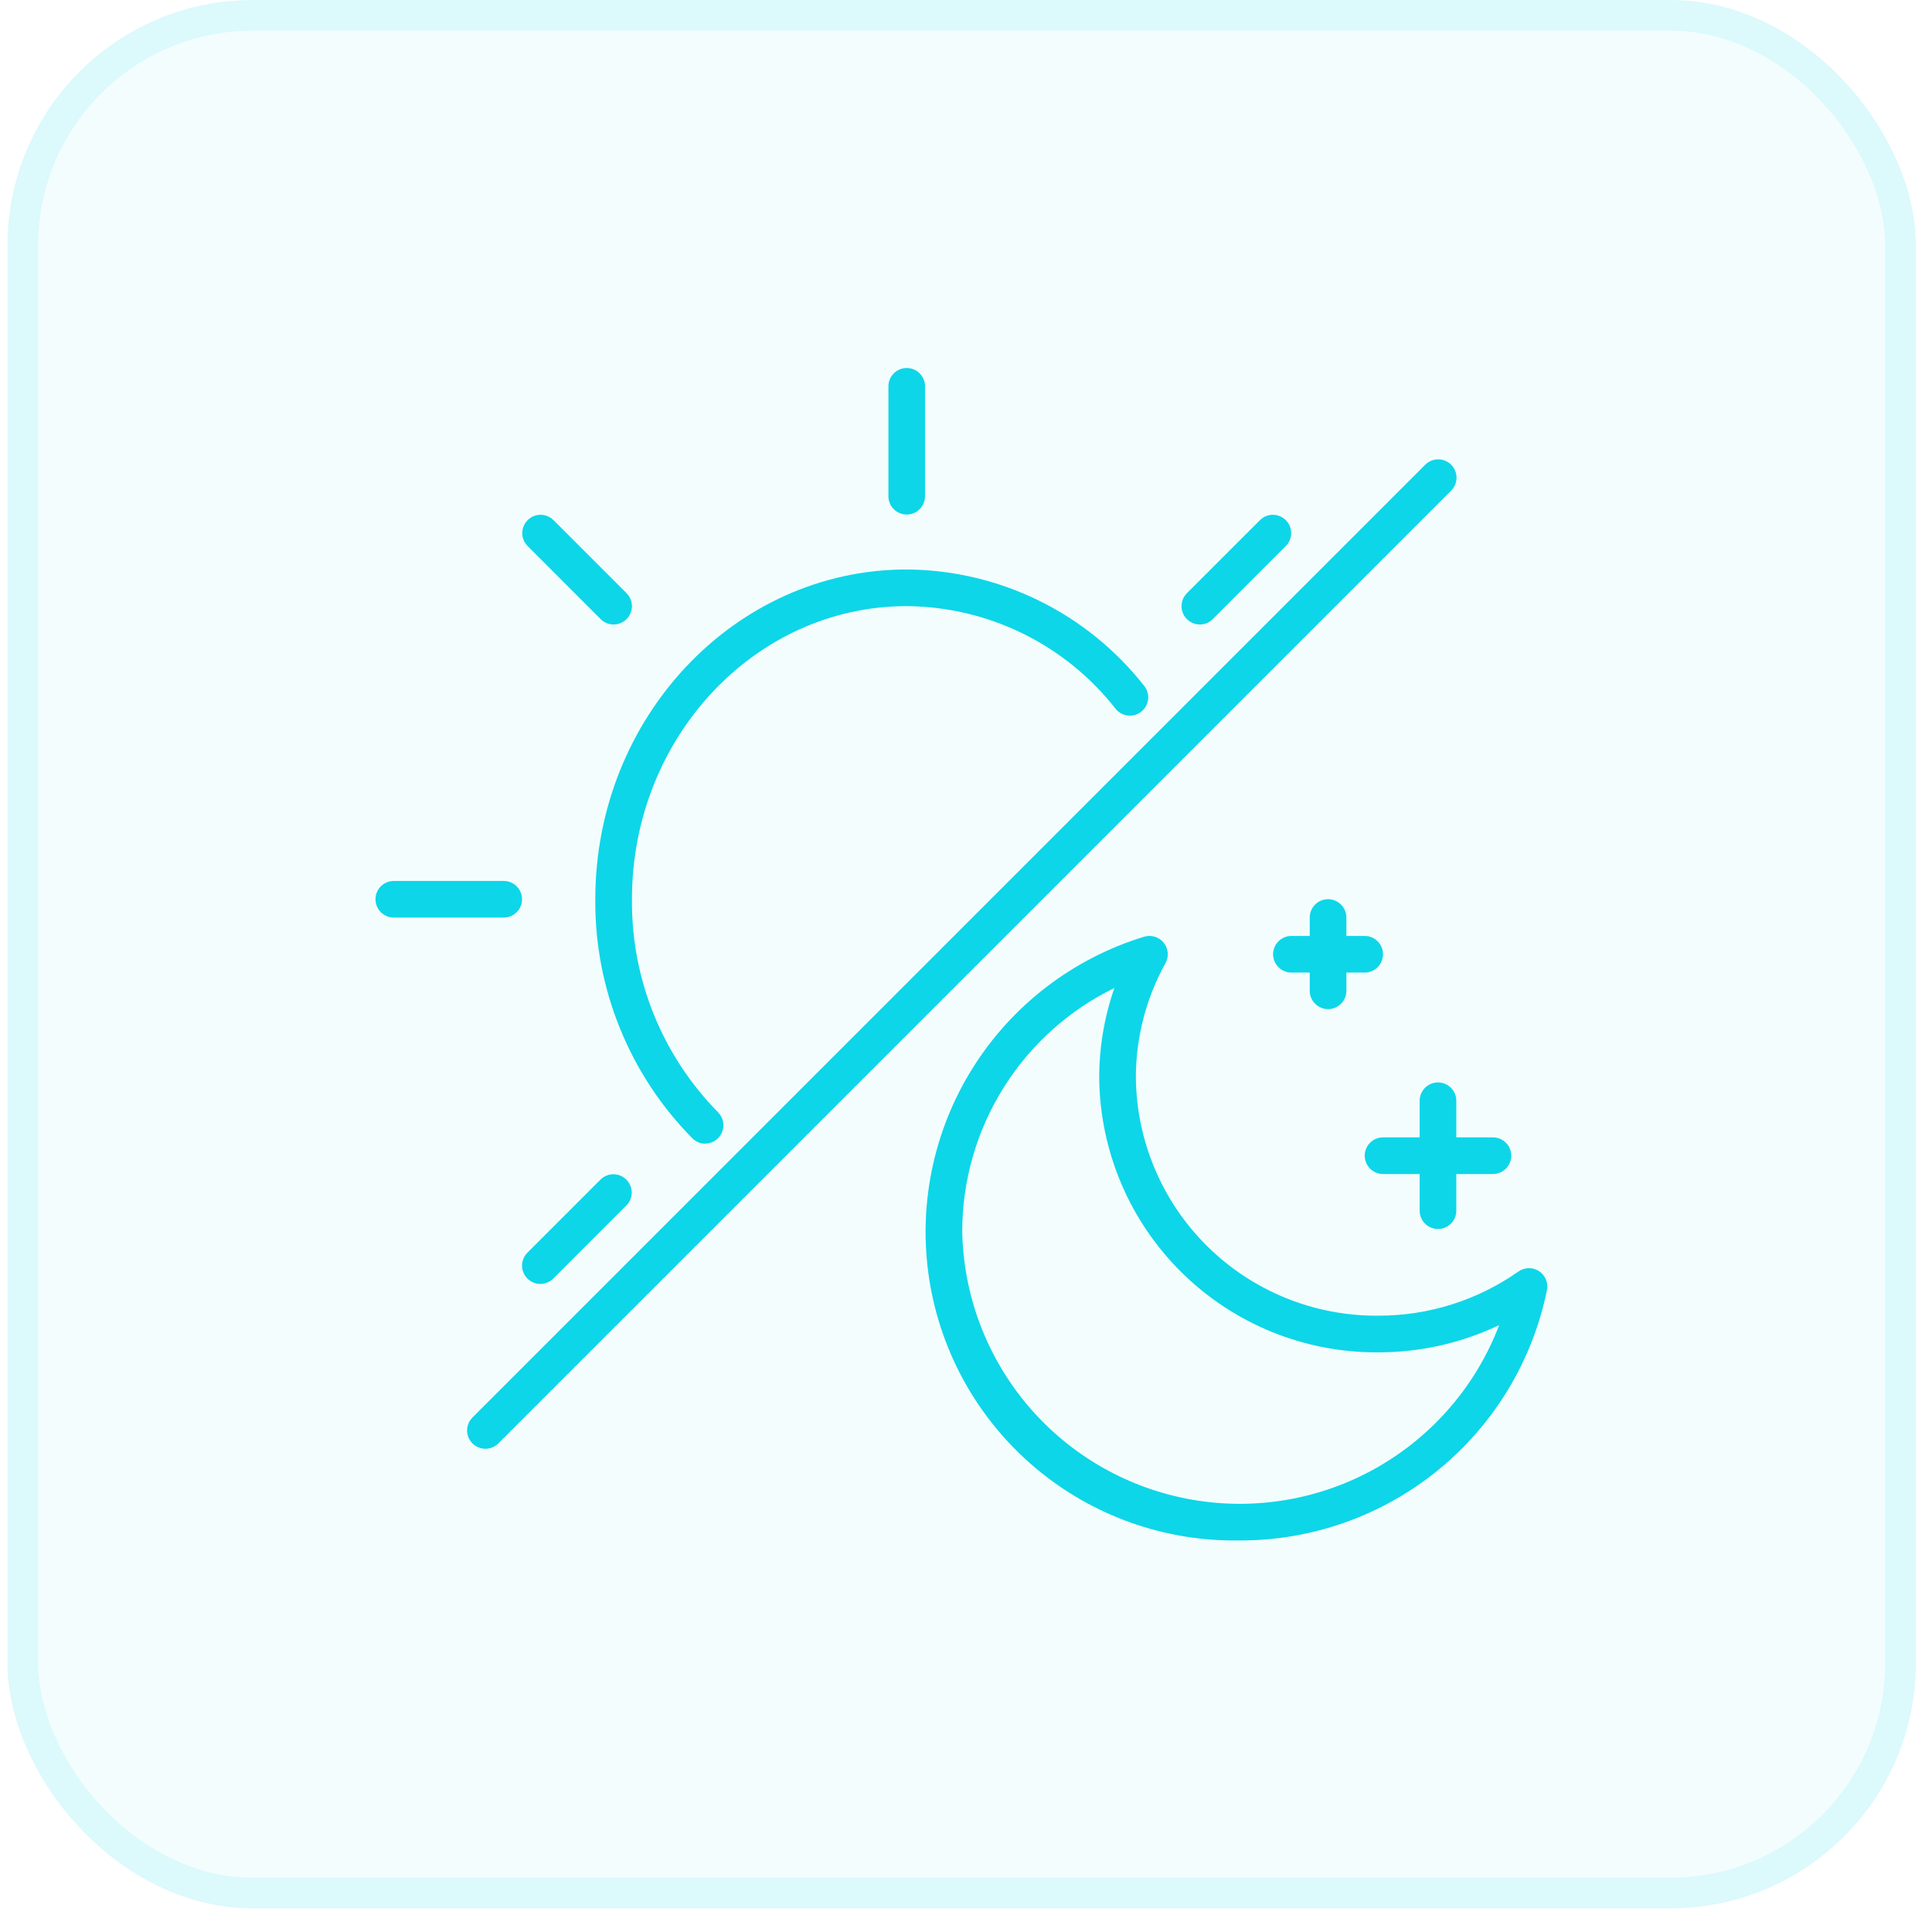 <svg xmlns="http://www.w3.org/2000/svg" width="63" height="63" viewBox="0 0 63 63" fill="none"><rect x="0.244" width="62.23" height="62.23" rx="8" fill="#0DD6E8" fill-opacity="0.05"></rect><rect x="0.744" y="0.5" width="61.23" height="61.23" rx="7.5" stroke="#0DD6E8" stroke-opacity="0.1"></rect><g clip-path="url(#clip0_1291_1203)"><path d="M15.828 47.243C15.71 47.243 15.595 47.208 15.496 47.142C15.398 47.077 15.322 46.983 15.276 46.874C15.231 46.765 15.219 46.645 15.242 46.529C15.265 46.413 15.322 46.307 15.406 46.223L46.468 15.161C46.523 15.104 46.589 15.058 46.662 15.027C46.735 14.996 46.813 14.979 46.893 14.979C46.972 14.978 47.051 14.993 47.124 15.023C47.197 15.053 47.264 15.097 47.32 15.153C47.376 15.21 47.421 15.276 47.451 15.35C47.481 15.423 47.496 15.502 47.495 15.581C47.494 15.66 47.478 15.739 47.447 15.812C47.415 15.884 47.37 15.95 47.313 16.006L16.25 47.068C16.139 47.18 15.987 47.243 15.828 47.243Z" fill="#0DD6E8"></path><path d="M22.996 37.294C22.917 37.294 22.839 37.278 22.766 37.247C22.694 37.216 22.628 37.171 22.573 37.115C21.559 36.088 20.758 34.871 20.216 33.534C19.673 32.197 19.4 30.766 19.412 29.323C19.412 23.394 23.967 18.57 29.567 18.57C31.063 18.579 32.537 18.927 33.88 19.586C35.223 20.246 36.399 21.201 37.321 22.379C37.415 22.503 37.456 22.659 37.437 22.814C37.418 22.968 37.339 23.109 37.217 23.206C37.096 23.304 36.941 23.349 36.786 23.334C36.631 23.319 36.488 23.244 36.388 23.125C35.578 22.087 34.543 21.245 33.362 20.663C32.181 20.082 30.884 19.775 29.567 19.765C24.626 19.765 20.607 24.053 20.607 29.323C20.595 30.61 20.837 31.887 21.32 33.08C21.803 34.273 22.516 35.359 23.42 36.276C23.502 36.36 23.557 36.466 23.58 36.581C23.602 36.696 23.59 36.816 23.544 36.924C23.499 37.032 23.423 37.125 23.326 37.19C23.228 37.255 23.113 37.291 22.996 37.291V37.294Z" fill="#0DD6E8"></path><path d="M20.01 20.364C19.851 20.364 19.699 20.301 19.587 20.189L17.198 17.799C17.089 17.687 17.029 17.536 17.03 17.379C17.032 17.223 17.095 17.073 17.205 16.962C17.316 16.851 17.466 16.788 17.622 16.787C17.779 16.786 17.93 16.846 18.043 16.955L20.432 19.344C20.515 19.428 20.572 19.534 20.595 19.65C20.619 19.766 20.607 19.886 20.561 19.995C20.516 20.104 20.44 20.198 20.341 20.263C20.243 20.329 20.128 20.364 20.01 20.364Z" fill="#0DD6E8"></path><path d="M16.426 29.921H12.841C12.683 29.921 12.531 29.858 12.419 29.746C12.307 29.634 12.244 29.482 12.244 29.324C12.244 29.166 12.307 29.014 12.419 28.901C12.531 28.79 12.683 28.727 12.841 28.727H16.426C16.584 28.727 16.736 28.79 16.848 28.901C16.96 29.014 17.023 29.166 17.023 29.324C17.023 29.482 16.96 29.634 16.848 29.746C16.736 29.858 16.584 29.921 16.426 29.921Z" fill="#0DD6E8"></path><path d="M17.62 41.868C17.502 41.868 17.387 41.833 17.288 41.767C17.19 41.701 17.114 41.608 17.068 41.499C17.023 41.39 17.011 41.27 17.034 41.154C17.058 41.038 17.114 40.932 17.198 40.848L19.587 38.459C19.7 38.35 19.851 38.29 20.007 38.291C20.164 38.292 20.314 38.355 20.425 38.466C20.535 38.577 20.598 38.727 20.6 38.883C20.601 39.04 20.541 39.191 20.432 39.303L18.043 41.693C17.93 41.805 17.779 41.868 17.62 41.868Z" fill="#0DD6E8"></path><path d="M39.125 20.364C39.006 20.364 38.891 20.329 38.793 20.263C38.695 20.198 38.618 20.104 38.573 19.995C38.528 19.886 38.516 19.766 38.539 19.65C38.562 19.534 38.619 19.428 38.702 19.344L41.092 16.955C41.204 16.846 41.355 16.786 41.512 16.787C41.668 16.788 41.818 16.851 41.929 16.962C42.04 17.073 42.103 17.223 42.104 17.379C42.105 17.536 42.045 17.687 41.936 17.799L39.547 20.189C39.435 20.301 39.283 20.364 39.125 20.364Z" fill="#0DD6E8"></path><path d="M29.567 16.779C29.409 16.779 29.257 16.716 29.145 16.604C29.033 16.492 28.97 16.34 28.97 16.181V12.597C28.97 12.439 29.033 12.287 29.145 12.175C29.257 12.063 29.409 12 29.567 12C29.726 12 29.877 12.063 29.989 12.175C30.102 12.287 30.164 12.439 30.164 12.597V16.181C30.164 16.34 30.102 16.492 29.989 16.604C29.877 16.716 29.726 16.779 29.567 16.779Z" fill="#0DD6E8"></path><path d="M40.405 50.232C37.98 50.27 35.623 49.432 33.768 47.871C31.912 46.31 30.683 44.132 30.305 41.736C29.928 39.341 30.428 36.89 31.714 34.834C33 32.778 34.985 31.256 37.304 30.547C37.418 30.511 37.54 30.51 37.654 30.545C37.769 30.579 37.87 30.647 37.946 30.739C38.021 30.832 38.067 30.945 38.078 31.064C38.088 31.183 38.063 31.302 38.005 31.407C37.372 32.548 37.04 33.832 37.039 35.137C37.059 37.213 37.901 39.196 39.381 40.652C40.861 42.108 42.858 42.917 44.934 42.903C46.573 42.908 48.174 42.404 49.516 41.461C49.613 41.393 49.729 41.355 49.848 41.353C49.967 41.351 50.084 41.384 50.184 41.449C50.283 41.514 50.362 41.607 50.408 41.716C50.455 41.826 50.468 41.947 50.445 42.064C49.975 44.377 48.718 46.455 46.887 47.945C45.056 49.434 42.765 50.243 40.405 50.232ZM36.339 32.217C34.851 32.943 33.598 34.072 32.721 35.476C31.844 36.879 31.378 38.5 31.377 40.155C31.416 42.257 32.186 44.279 33.553 45.875C34.921 47.471 36.801 48.541 38.872 48.903C40.942 49.264 43.074 48.894 44.901 47.855C46.728 46.816 48.137 45.174 48.886 43.21C47.652 43.798 46.301 44.102 44.934 44.098C42.541 44.113 40.24 43.178 38.536 41.498C36.832 39.818 35.864 37.531 35.844 35.138C35.844 34.144 36.012 33.156 36.339 32.217Z" fill="#0DD6E8"></path><path d="M44.501 31.714H42.111C41.953 31.714 41.801 31.651 41.689 31.539C41.577 31.427 41.514 31.275 41.514 31.117C41.514 30.959 41.577 30.806 41.689 30.695C41.801 30.582 41.953 30.52 42.111 30.52H44.501C44.659 30.52 44.811 30.582 44.923 30.695C45.035 30.806 45.098 30.959 45.098 31.117C45.098 31.275 45.035 31.427 44.923 31.539C44.811 31.651 44.659 31.714 44.501 31.714Z" fill="#0DD6E8"></path><path d="M43.306 32.906C43.148 32.906 42.996 32.843 42.884 32.731C42.772 32.619 42.709 32.467 42.709 32.309V29.92C42.709 29.761 42.772 29.609 42.884 29.497C42.996 29.385 43.148 29.322 43.306 29.322C43.465 29.322 43.617 29.385 43.729 29.497C43.841 29.609 43.904 29.761 43.904 29.92V32.309C43.904 32.467 43.841 32.619 43.729 32.731C43.617 32.843 43.465 32.906 43.306 32.906Z" fill="#0DD6E8"></path><path d="M48.683 38.283H45.099C44.94 38.283 44.788 38.22 44.676 38.108C44.564 37.996 44.502 37.844 44.502 37.685C44.502 37.527 44.564 37.375 44.676 37.263C44.788 37.151 44.94 37.088 45.099 37.088H48.683C48.841 37.088 48.993 37.151 49.105 37.263C49.217 37.375 49.28 37.527 49.28 37.685C49.28 37.844 49.217 37.996 49.105 38.108C48.993 38.22 48.841 38.283 48.683 38.283Z" fill="#0DD6E8"></path><path d="M46.89 40.076C46.732 40.076 46.58 40.013 46.468 39.901C46.356 39.789 46.293 39.637 46.293 39.478V35.894C46.293 35.736 46.356 35.584 46.468 35.472C46.58 35.36 46.732 35.297 46.89 35.297C47.049 35.297 47.201 35.36 47.313 35.472C47.425 35.584 47.488 35.736 47.488 35.894V39.478C47.488 39.637 47.425 39.789 47.313 39.901C47.201 40.013 47.049 40.076 46.89 40.076Z" fill="#0DD6E8"></path></g><defs><clipPath id="clip0_1291_1203"><rect width="38.23" height="38.23" fill="white" transform="translate(12.244 12)"></rect></clipPath></defs></svg>